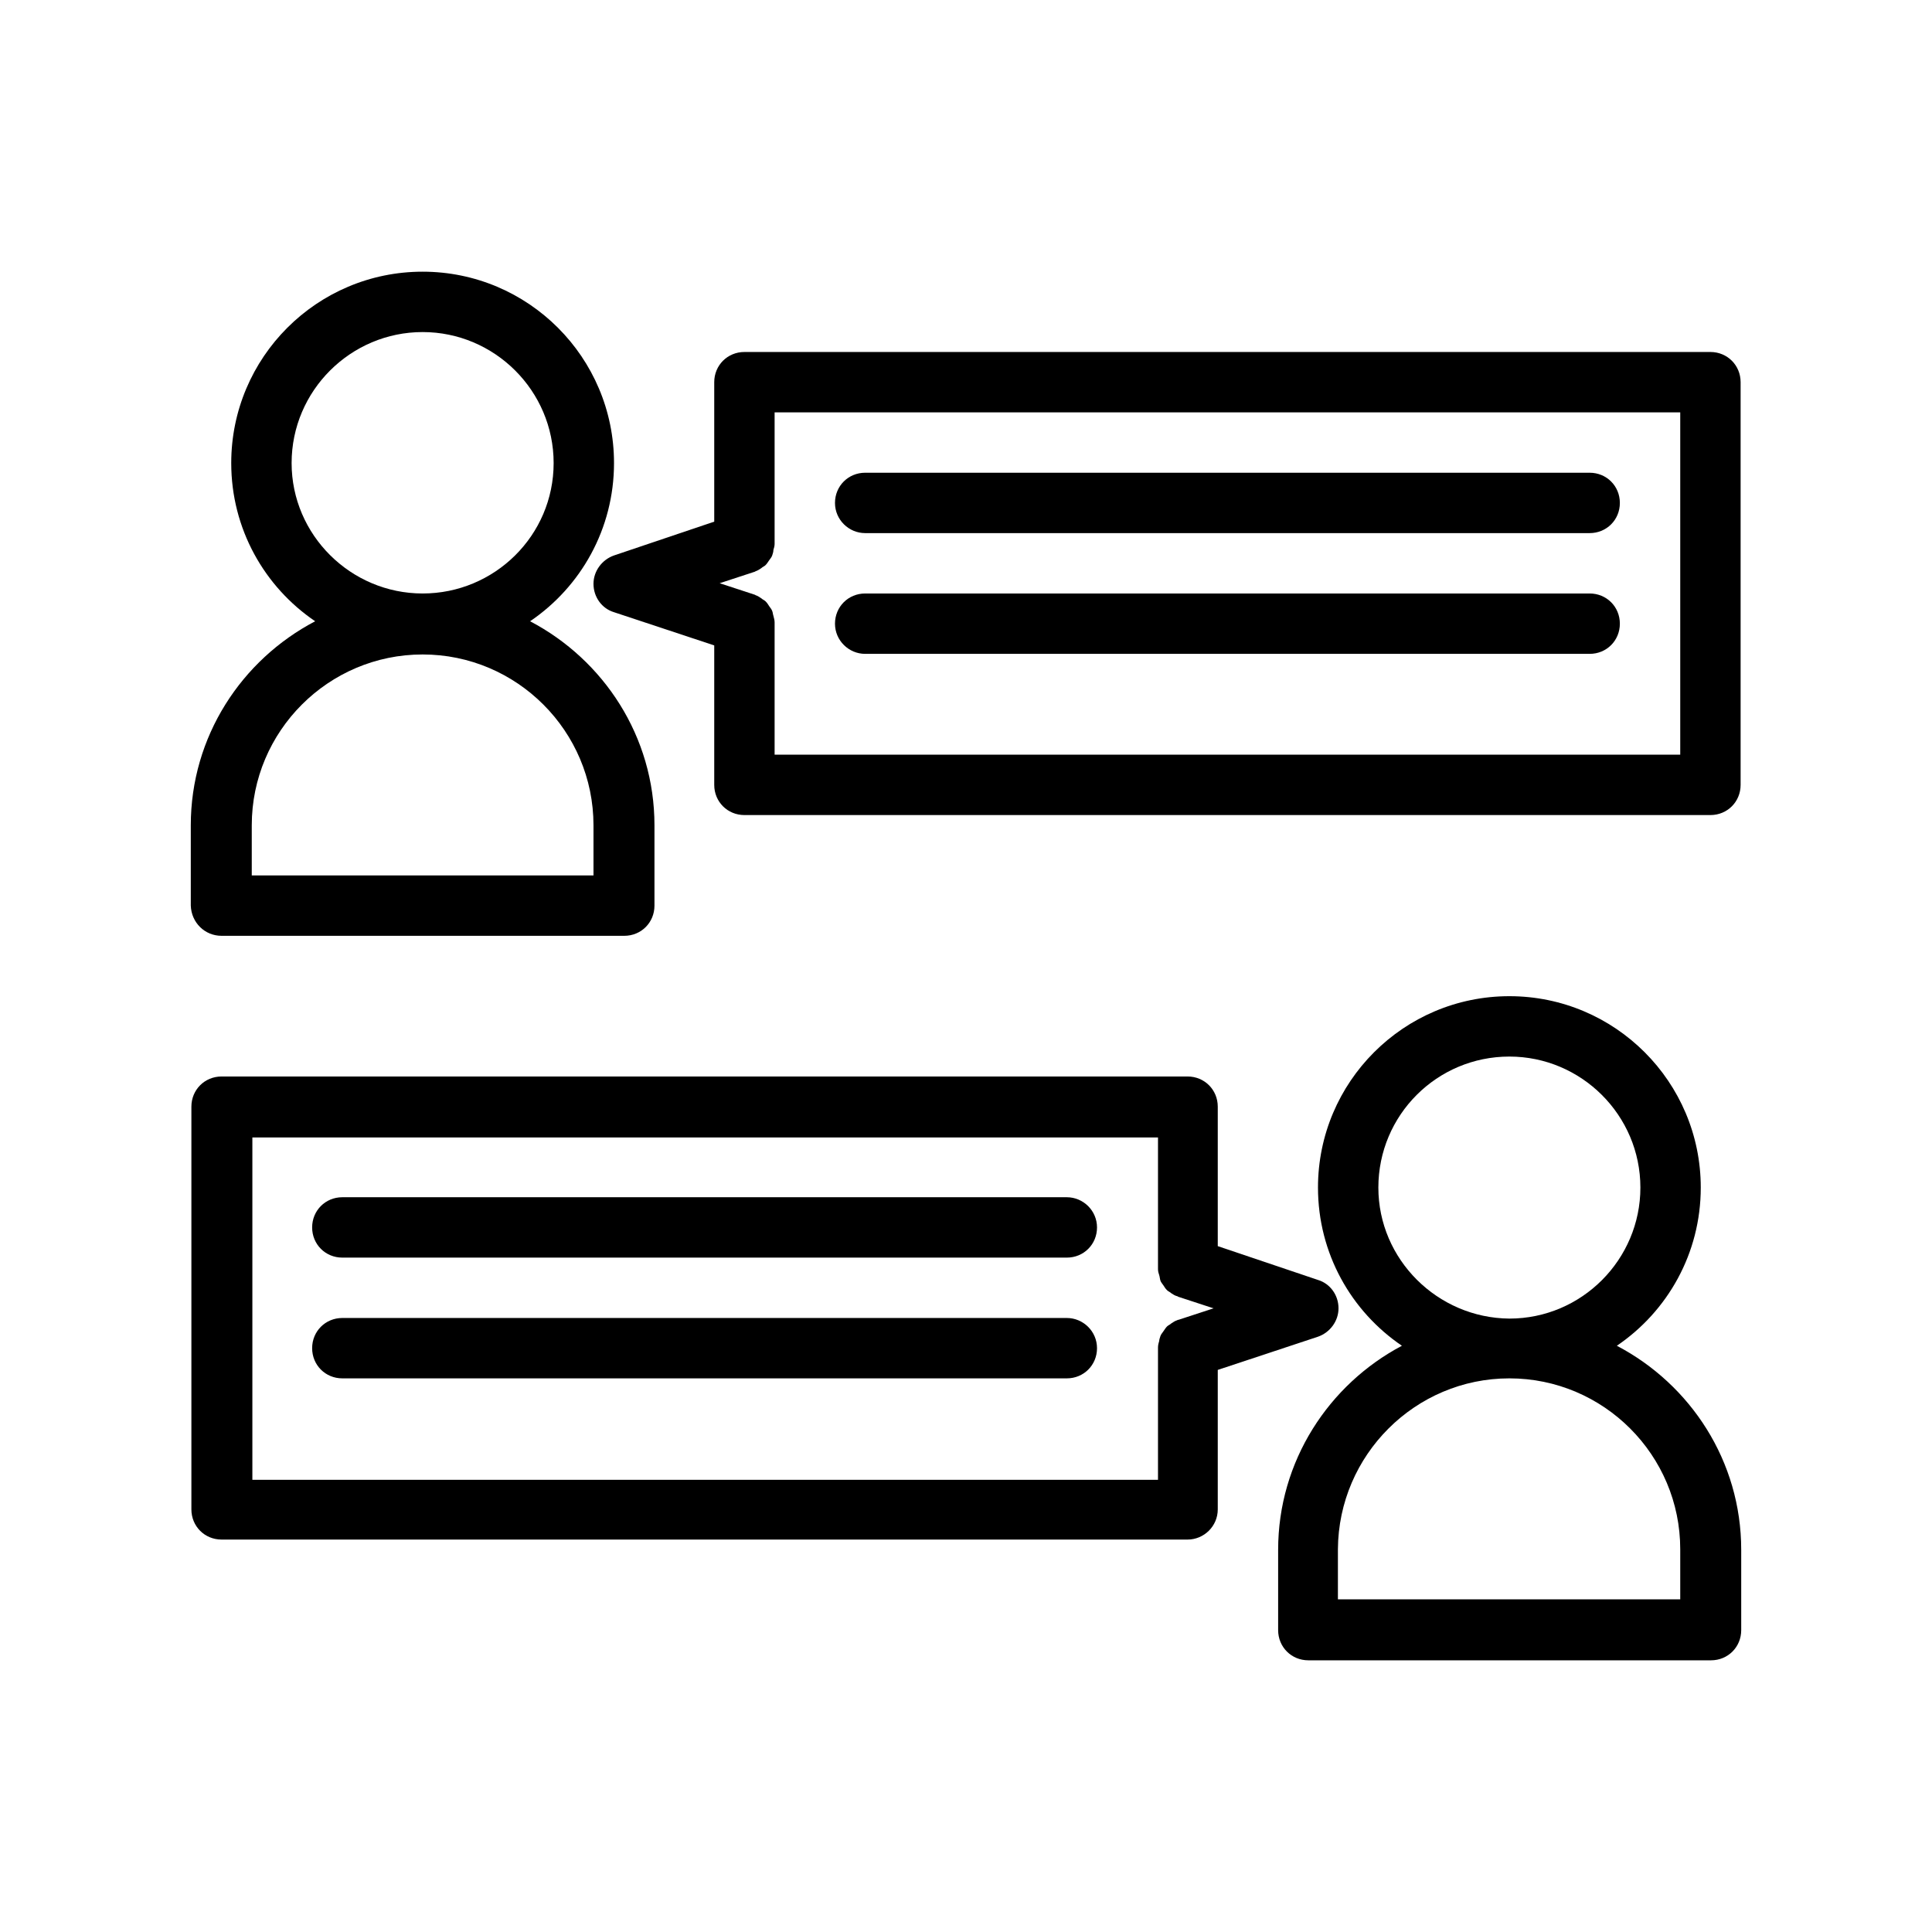 <svg xmlns="http://www.w3.org/2000/svg" id="Layer_1" viewBox="0 0 32 32"><g><path d="m3.67 15.5h6.67c.28 0 .5-.22.5-.5v-1.33c0-1.47-.84-2.74-2.06-3.38.84-.57 1.39-1.53 1.39-2.62 0-1.75-1.42-3.17-3.17-3.17s-3.17 1.42-3.17 3.17c0 1.09.55 2.05 1.39 2.62-1.22.64-2.06 1.91-2.06 3.38v1.33c.01.28.23.5.51.5zm1.16-7.83c0-1.2.98-2.17 2.17-2.17s2.17.97 2.17 2.17-.98 2.16-2.17 2.16-2.17-.97-2.17-2.16zm-.66 6c0-1.56 1.27-2.83 2.83-2.83s2.83 1.27 2.83 2.83v.83h-5.66z"></path><path d="m28.83 6.33c0-.28-.22-.5-.5-.5h-16c-.28 0-.5.22-.5.5v2.31l-1.66.56c-.2.07-.34.26-.34.47 0 .22.14.41.34.47l1.66.55v2.31c0 .28.22.5.5.5h16c.28 0 .5-.22.5-.5zm-1 6.17h-15v-2.17c0-.01 0-.01 0-.02 0-.04-.01-.07-.02-.11-.01-.03-.01-.06-.02-.08-.01-.03-.03-.05-.05-.08s-.03-.05-.06-.08c-.02-.02-.05-.03-.07-.05-.03-.02-.06-.04-.09-.05-.01 0-.01-.01-.02-.01l-.58-.19.58-.19c.01 0 .01-.01.02-.01.03-.01.06-.03.09-.05.02-.02.05-.03.07-.05s.04-.05.06-.08.04-.05.05-.08.02-.06.02-.09c.01-.03.02-.07.02-.1 0-.01 0-.01 0-.02v-2.16h15z"></path><path d="m14.33 8.83h12c.28 0 .5-.22.5-.5s-.22-.5-.5-.5h-12c-.28 0-.5.22-.5.5s.23.5.5.5z"></path><path d="m14.33 10.83h12c.28 0 .5-.22.5-.5s-.22-.5-.5-.5h-12c-.28 0-.5.22-.5.5s.23.5.5.5z"></path><path d="m21.17 25.67v1.33c0 .28.22.5.5.5h6.67c.28 0 .5-.22.5-.5v-1.33c0-1.47-.84-2.74-2.06-3.38.84-.57 1.39-1.53 1.39-2.62 0-1.75-1.42-3.17-3.17-3.17s-3.17 1.42-3.17 3.17c0 1.09.55 2.05 1.39 2.62-1.21.64-2.05 1.91-2.05 3.38zm1.66-6c0-1.2.97-2.17 2.17-2.17 1.19 0 2.17.97 2.17 2.17 0 1.19-.97 2.17-2.17 2.17-1.19-.01-2.17-.98-2.17-2.17zm2.17 3.16c1.56 0 2.83 1.27 2.83 2.83v.83h-5.67v-.83c.01-1.56 1.28-2.83 2.84-2.83z"></path><path d="m20.17 25v-2.31l1.66-.55c.2-.07.34-.26.34-.47 0-.22-.14-.41-.34-.47l-1.66-.56v-2.31c0-.28-.22-.5-.5-.5h-16c-.28 0-.5.22-.5.5v6.67c0 .28.22.5.5.5h16c.27 0 .5-.22.5-.5zm-.68-3.13c-.03.01-.06.03-.09.05-.02.02-.05.03-.07.05s-.04.05-.06.08-.04.05-.05.08-.02.06-.02.08c-.01.03-.02.07-.02.11v.02 2.17h-15v-5.67h15v2.16.02c0 .04.01.07.02.1s.01.06.02.09.03.05.05.08.03.05.06.08c.02.02.05.03.07.05.03.02.06.04.1.05.01 0 .01.01.02.01l.58.19-.58.19c-.02 0-.02.01-.03.01z"></path><path d="m17.67 19.83h-12c-.28 0-.5.22-.5.5s.22.5.5.5h12c.28 0 .5-.22.5-.5s-.23-.5-.5-.5z"></path><path d="m17.67 21.83h-12c-.28 0-.5.22-.5.5s.22.5.5.5h12c.28 0 .5-.22.5-.5s-.23-.5-.5-.5z"></path></g></svg>